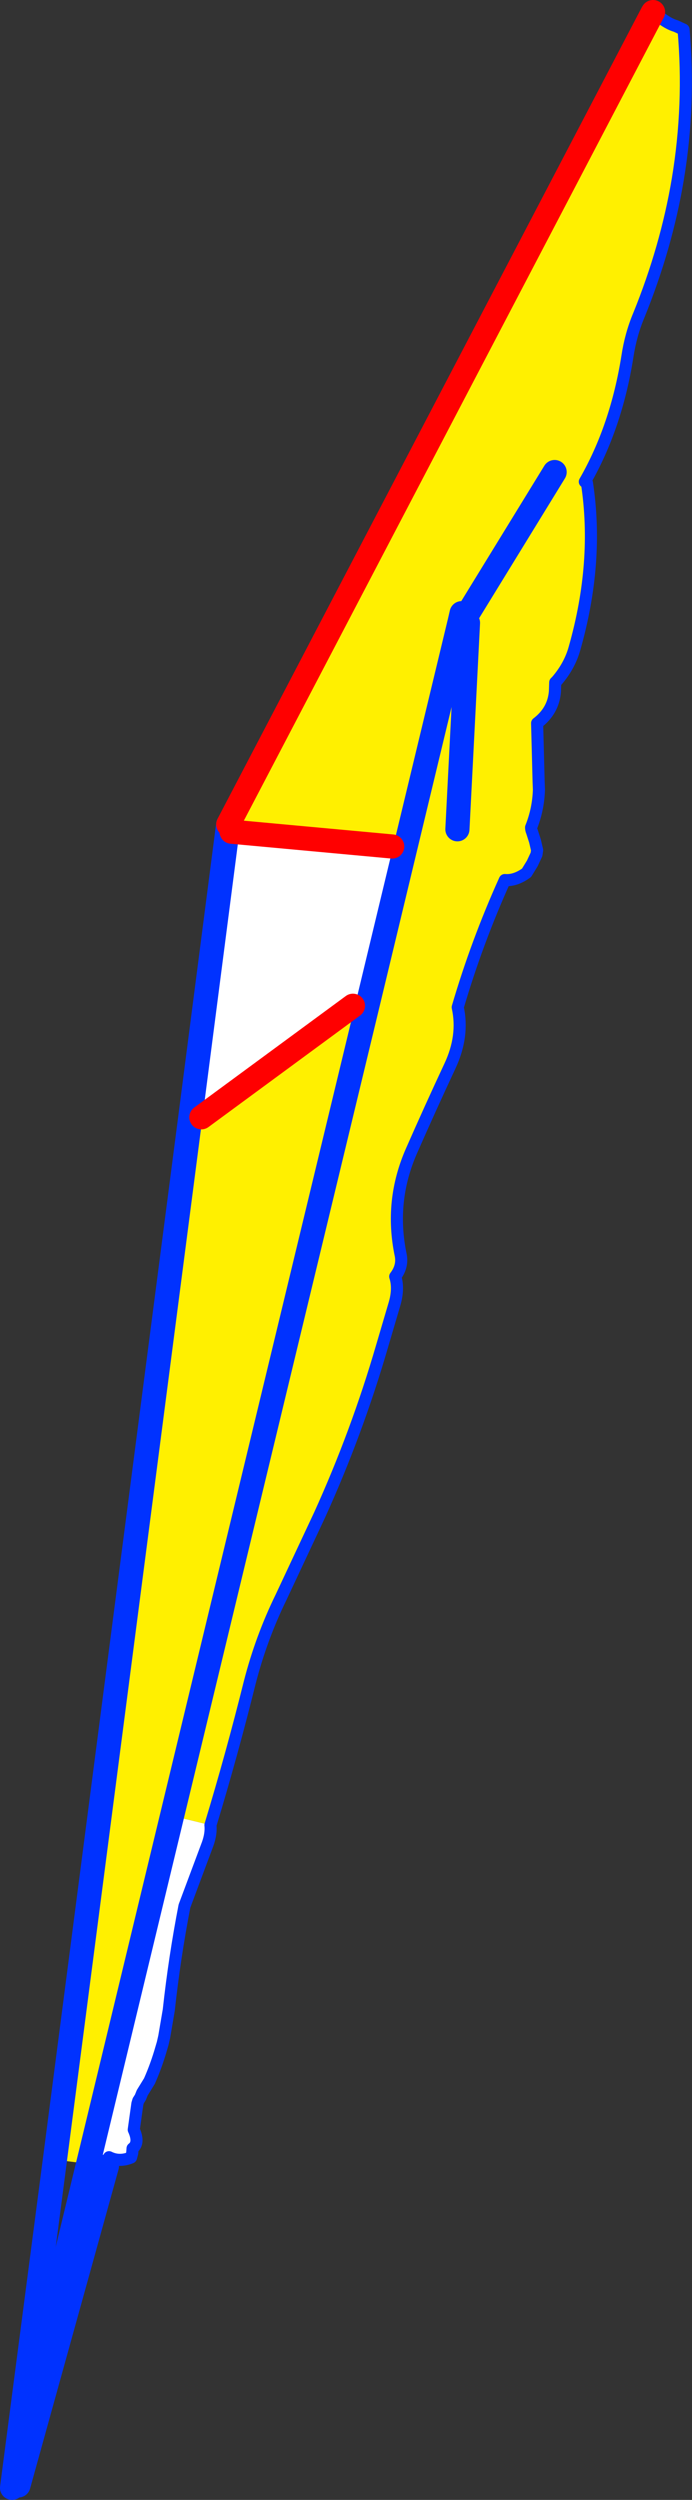 <?xml version="1.0" encoding="UTF-8" standalone="no"?>
<svg xmlns:xlink="http://www.w3.org/1999/xlink" height="413.6px" width="114.6px" xmlns="http://www.w3.org/2000/svg">
  <rect width="100%" height="100%" fill="#333333" stroke="none"/>
  <g transform="matrix(1.0, 0.0, 0.0, 1.0, -286.0, -82.35)">
    <path d="M320.85 384.3 Q321.0 385.7 320.4 387.4 L316.55 397.7 Q314.9 406.2 313.95 414.9 L313.2 419.3 312.95 420.4 312.7 421.25 Q311.9 424.05 310.75 426.65 L309.55 428.6 309.25 429.35 308.9 429.9 308.75 430.4 308.15 434.7 Q309.15 436.9 307.95 437.8 L307.9 438.55 307.7 439.3 Q305.75 440.1 304.05 439.25 L301.05 438.5 314.5 382.75 320.85 384.3 M350.95 222.4 L353.05 222.9 346.7 249.3 344.45 248.75 319.35 267.2 317.55 266.95 323.65 219.85 324.35 219.95 350.95 222.4" fill="#ffffff" fill-rule="evenodd" stroke="none"/>
    <path d="M395.6 85.45 Q396.95 86.4 397.9 86.65 L399.2 87.25 Q400.3 99.65 398.25 112.0 396.35 123.3 391.8 134.5 390.45 137.7 389.9 141.35 388.05 153.0 382.85 162.05 L383.2 162.25 Q385.2 175.35 381.15 189.6 380.35 192.5 378.2 195.0 L377.95 195.25 377.9 196.75 Q377.65 199.95 374.95 202.0 L375.2 211.7 375.25 213.0 Q375.15 216.25 373.95 219.25 373.95 219.6 374.1 219.95 L374.6 221.5 374.95 223.0 374.85 223.7 374.15 225.2 373.2 226.75 Q371.35 228.1 369.6 227.95 364.95 238.25 361.8 249.0 362.85 253.75 360.5 258.75 357.25 265.7 354.15 272.75 350.5 281.05 352.35 289.95 352.75 291.85 351.45 293.55 352.1 295.55 351.3 298.2 L349.25 305.15 Q345.1 319.4 338.95 332.95 L332.55 346.6 Q329.25 353.35 327.35 360.75 324.4 372.6 320.85 384.3 L314.5 382.75 301.05 438.5 300.6 440.35 295.1 439.65 317.55 266.95 319.35 267.2 344.45 248.75 346.7 249.3 353.05 222.9 362.15 185.1 362.45 183.8 362.15 185.1 353.05 222.9 350.95 222.4 324.35 219.95 323.65 219.85 323.8 218.75 394.0 84.6 395.6 85.45 M363.45 183.9 L362.15 185.1 363.5 185.4 363.45 183.9 377.85 160.45 363.45 183.9 M361.75 219.55 L363.5 185.4 361.75 219.55 M346.7 249.3 L314.5 382.75 346.7 249.3" fill="#fff000" fill-rule="evenodd" stroke="none"/>
    <path d="M394.15 84.35 L395.6 85.45 Q396.95 86.4 397.9 86.65 L399.2 87.25 Q400.3 99.65 398.25 112.0 396.35 123.3 391.8 134.5 390.45 137.7 389.9 141.35 388.05 153.0 382.85 162.05 L383.2 162.25 Q385.2 175.35 381.15 189.6 380.35 192.5 378.2 195.0 L377.95 195.25 377.9 196.75 Q377.65 199.95 374.95 202.0 L375.2 211.7 375.25 213.0 Q375.15 216.25 373.95 219.25 373.95 219.6 374.1 219.95 L374.6 221.5 374.95 223.0 374.85 223.7 374.15 225.2 373.2 226.75 Q371.35 228.1 369.6 227.95 364.95 238.25 361.8 249.0 362.85 253.75 360.5 258.75 357.25 265.7 354.15 272.75 350.5 281.05 352.35 289.95 352.75 291.85 351.45 293.55 352.1 295.55 351.3 298.2 L349.25 305.15 Q345.1 319.4 338.95 332.95 L332.55 346.6 Q329.25 353.35 327.35 360.75 324.4 372.6 320.85 384.3 321.0 385.7 320.4 387.4 L316.55 397.7 Q314.9 406.2 313.95 414.9 L313.2 419.3 312.95 420.4 312.7 421.25 Q311.9 424.05 310.75 426.65 L309.55 428.6 309.25 429.35 308.9 429.9 308.75 430.4 308.15 434.7 Q309.15 436.9 307.95 437.8 L307.9 438.55 307.7 439.3 Q305.75 440.1 304.05 439.25 L303.7 440.75" fill="none" stroke="#0032ff" stroke-linecap="round" stroke-linejoin="round" stroke-width="2.0"/>
    <path d="M303.7 440.75 L289.05 493.55 M323.65 219.85 L317.55 266.95 295.1 439.65 288.0 493.95 M323.8 218.75 L323.65 219.85" fill="none" stroke="#0032ff" stroke-linecap="round" stroke-linejoin="round" stroke-width="4.0"/>
    <path d="M394.15 84.35 L394.0 84.6 323.8 218.75" fill="none" stroke="#ff0000" stroke-linecap="round" stroke-linejoin="round" stroke-width="4.0"/>
    <path d="M363.45 183.9 L377.85 160.45 M353.05 222.9 L362.15 185.1 362.45 183.8 M346.7 249.3 L353.05 222.9 M363.5 185.4 L361.75 219.55 M300.6 440.35 L301.05 438.5 314.5 382.75 346.7 249.3 M300.6 440.35 L291.0 480.15" fill="none" stroke="#0032ff" stroke-linecap="round" stroke-linejoin="round" stroke-width="4.0"/>
    <path d="M350.95 222.4 L324.35 219.95 M319.35 267.2 L344.45 248.75" fill="none" stroke="#ff0000" stroke-linecap="round" stroke-linejoin="round" stroke-width="4.0"/>
  </g>
</svg>
